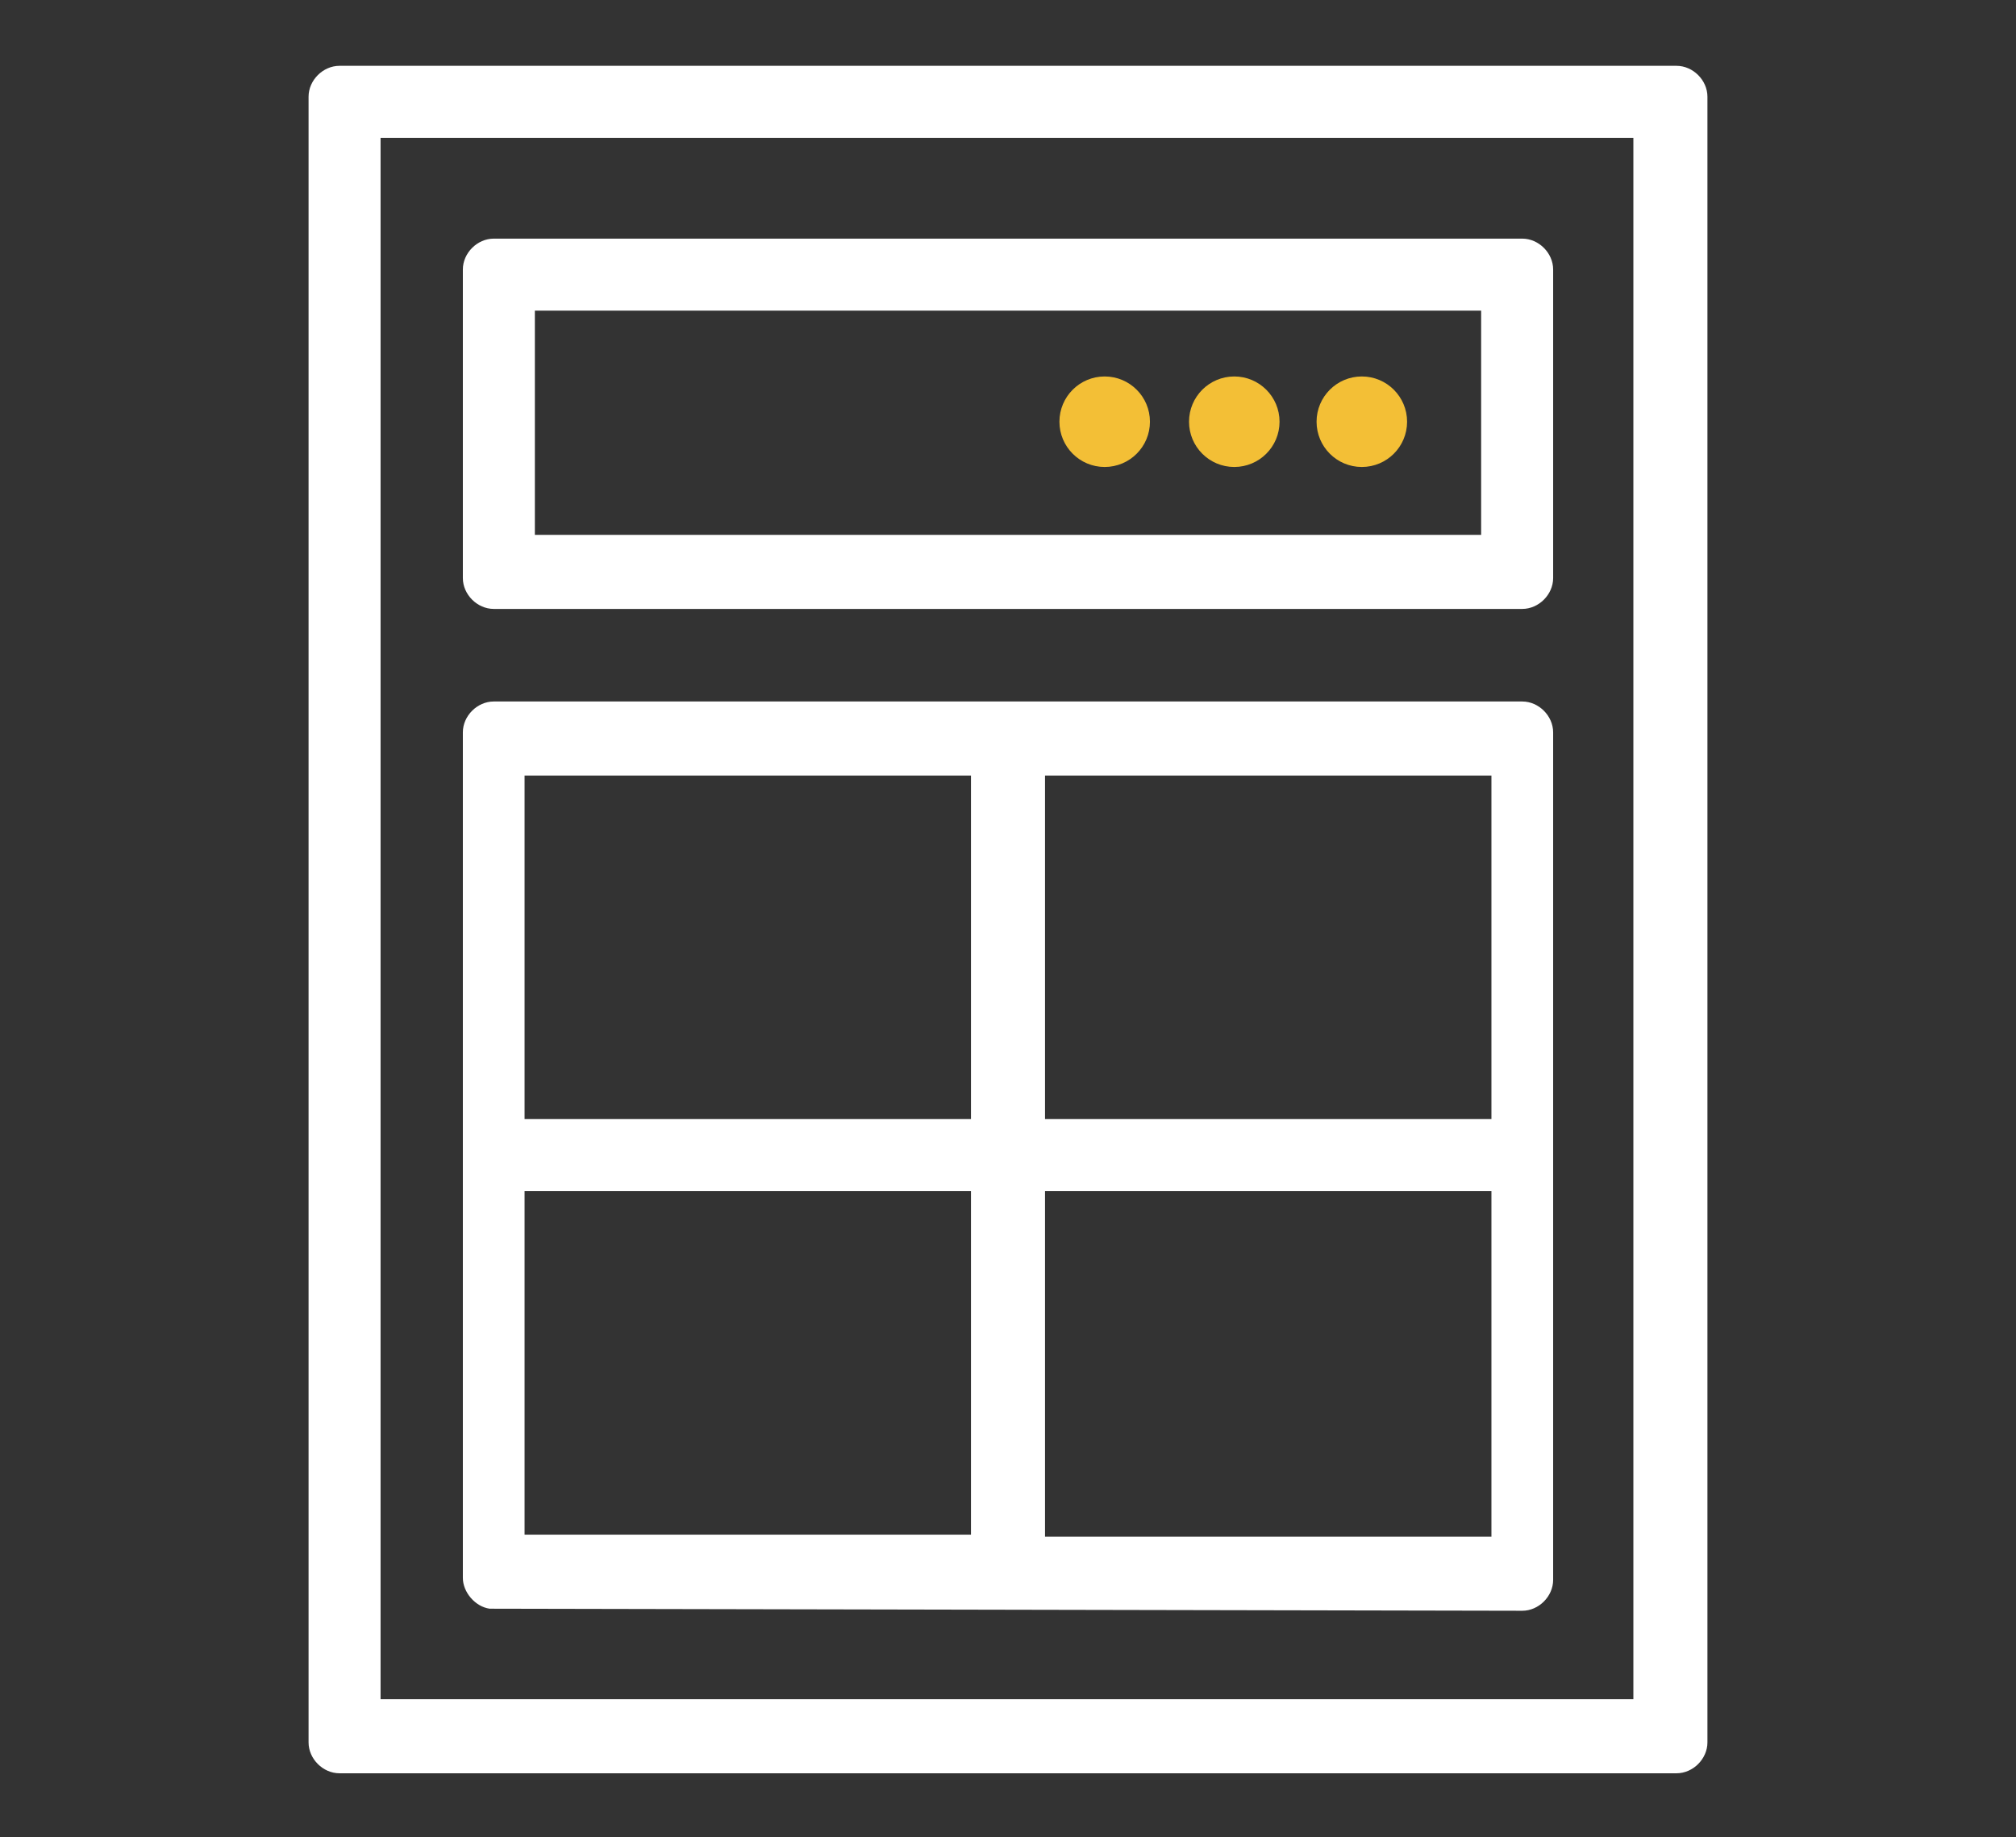 <?xml version="1.0" encoding="utf-8"?>
<!-- Generator: Adobe Illustrator 21.1.0, SVG Export Plug-In . SVG Version: 6.00 Build 0)  -->
<!DOCTYPE svg PUBLIC "-//W3C//DTD SVG 1.1//EN" "http://www.w3.org/Graphics/SVG/1.1/DTD/svg11.dtd">
<svg version="1.1" id="Layer_1" xmlns="http://www.w3.org/2000/svg" xmlns:xlink="http://www.w3.org/1999/xlink" x="0px" y="0px"
	 viewBox="0 0 98 89.3" style="enable-background:new 0 0 98 89.3;" xml:space="preserve">
<rect x="0" y="0" width="98" height="89.3" fill="#333333" stroke="none"/>
<style type="text/css">
	.st0{fill:#FFFFFF;}
	.st1{fill:#F3BF36;}
</style>
<g>
	<g>
		<path class="st0" d="M81.5,3.2h-65c-0.8,0-1.5,0.7-1.5,1.5v80c0,0.8,0.7,1.5,1.5,1.5h65c0.8,0,1.5-0.7,1.5-1.5v-80
			C83,3.9,82.3,3.2,81.5,3.2z M79.5,82.6H18.5V6.7h60.9V82.6z M24,29.6h50c0.8,0,1.5-0.7,1.5-1.5v-15c0-0.8-0.7-1.5-1.5-1.5H24
			c-0.8,0-1.5,0.7-1.5,1.5v15C22.5,28.9,23.2,29.6,24,29.6z M26,15.1H72V26H26V15.1z M74,78.3c0.8,0,1.5-0.7,1.5-1.5V56.3v-0.1v-0.1
			V35.6c0-0.8-0.7-1.5-1.5-1.5H24c-0.8,0-1.5,0.7-1.5,1.5v20.4v0.1v0.1v20.5c0,0.7,0.6,1.4,1.3,1.5c0.1,0,0.1,0,0.2,0 M25.5,57.9
			h21.7v16.7H25.5V57.9z M72.5,74.7H50.8V57.9h21.7V74.7z M72.5,54.4H50.8V37.7h21.7V54.4z M25.5,37.7h21.7v16.7H25.5V37.7z"/>
	</g>
	<circle class="st1" cx="66.2" cy="20.5" r="2.2"/>
	<circle class="st1" cx="60" cy="20.5" r="2.2"/>
	<circle class="st1" cx="53.7" cy="20.5" r="2.2"/>
</g>
</svg>
